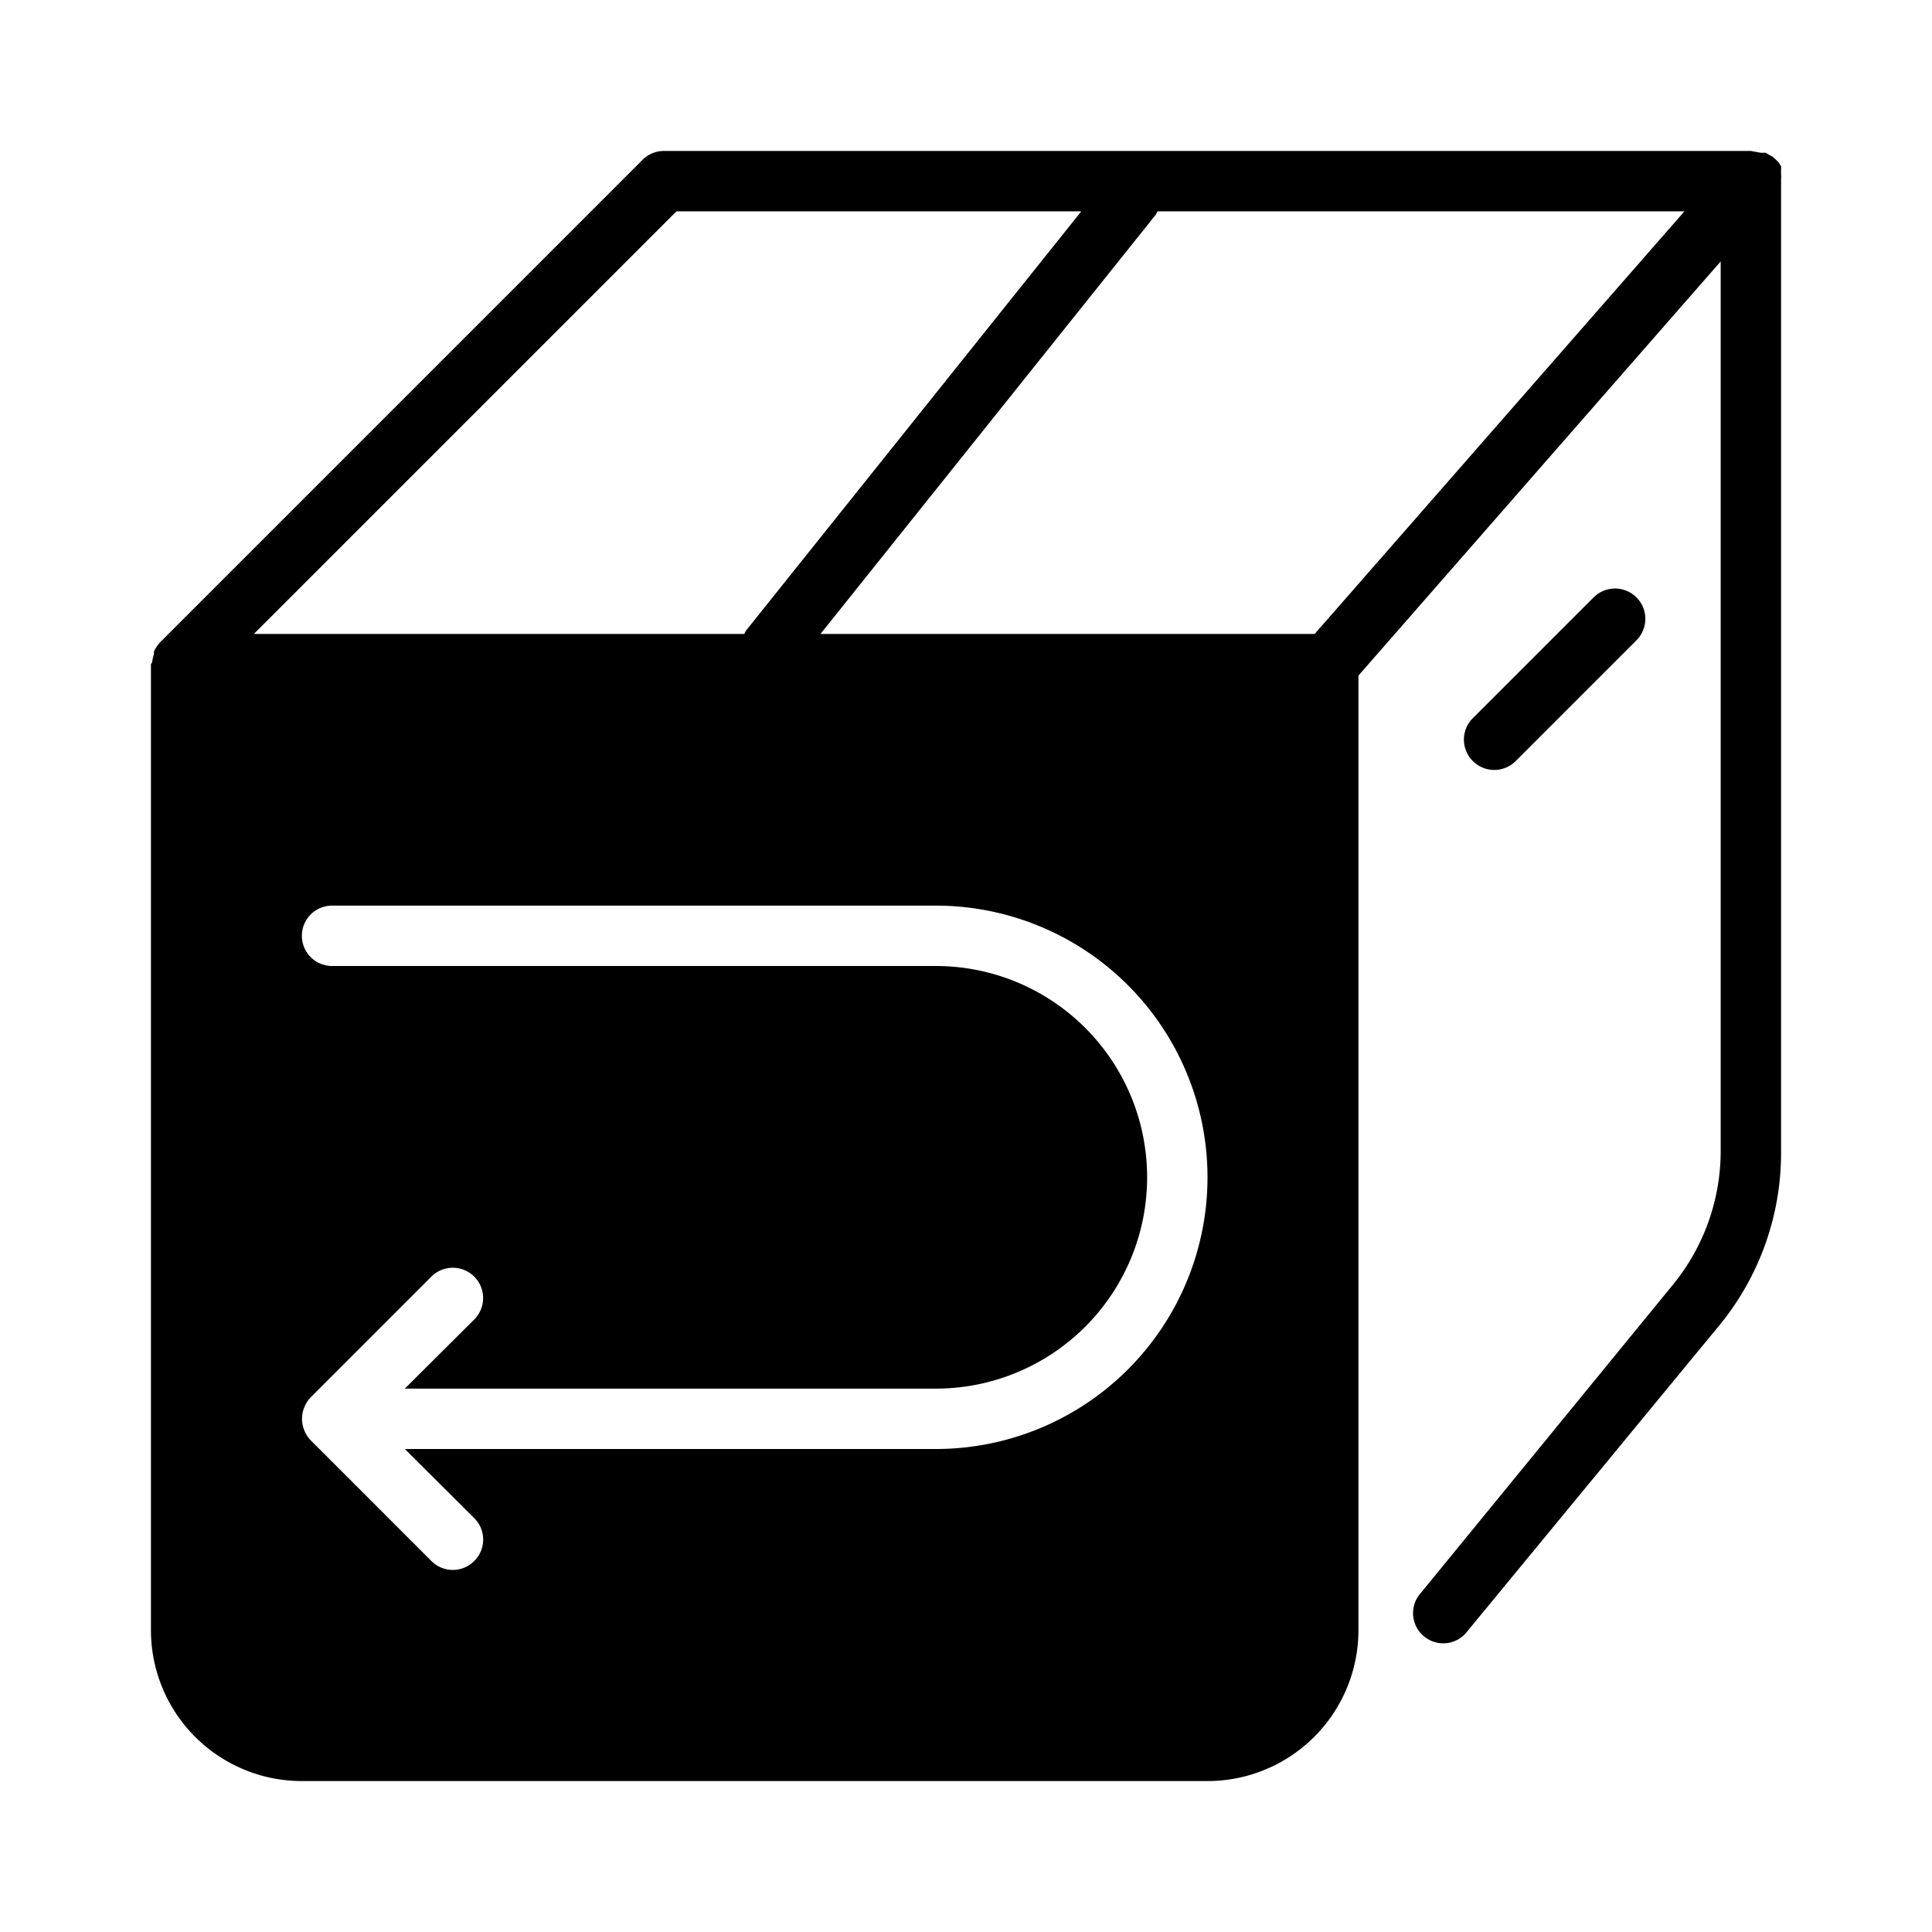 <?xml version="1.0" encoding="UTF-8"?> <svg xmlns="http://www.w3.org/2000/svg" viewBox="0 0 64 64"><title></title><g data-name="07" id="_07"><path d="M59,5.94a.78.78,0,0,0,0-.16s0-.09,0-.13,0,0,0-.06a.35.35,0,0,0,0-.08l-.07-.12-.11-.11-.1-.09-.15-.08-.08-.05h0l-.17,0L58,5H22a1,1,0,0,0-.71.29l-16,16h0a1.32,1.32,0,0,0-.19.29l0,.09a1.31,1.31,0,0,0-.06.27S5,22,5,22V54a5,5,0,0,0,5,5H40a5,5,0,0,0,5-5V22.38L57,8.66V38.13a7,7,0,0,1-1.6,4.45L47,52.85a1,1,0,0,0,1.54,1.27L57,43.85a9,9,0,0,0,2-5.72V6S59,6,59,5.94ZM38.34,7H55.8L43.55,21H27.18L38.28,7.12A.45.45,0,0,0,38.34,7ZM22.41,7H35.82L24.72,20.88a.45.45,0,0,0-.06.12H8.41ZM31,48H13.41l2.3,2.29a1,1,0,0,1,0,1.42,1,1,0,0,1-1.42,0l-4-4a1,1,0,0,1-.21-.33,1,1,0,0,1,0-.76,1,1,0,0,1,.21-.33l4-4a1,1,0,0,1,1.42,1.42L13.41,46H31a7,7,0,0,0,0-14H11a1,1,0,0,1,0-2H31a9,9,0,0,1,0,18Z"></path><path d="M50.21,25.21l4-4a1,1,0,0,0-1.42-1.42l-4,4a1,1,0,0,0,0,1.42,1,1,0,0,0,1.42,0Z"></path></g></svg> 